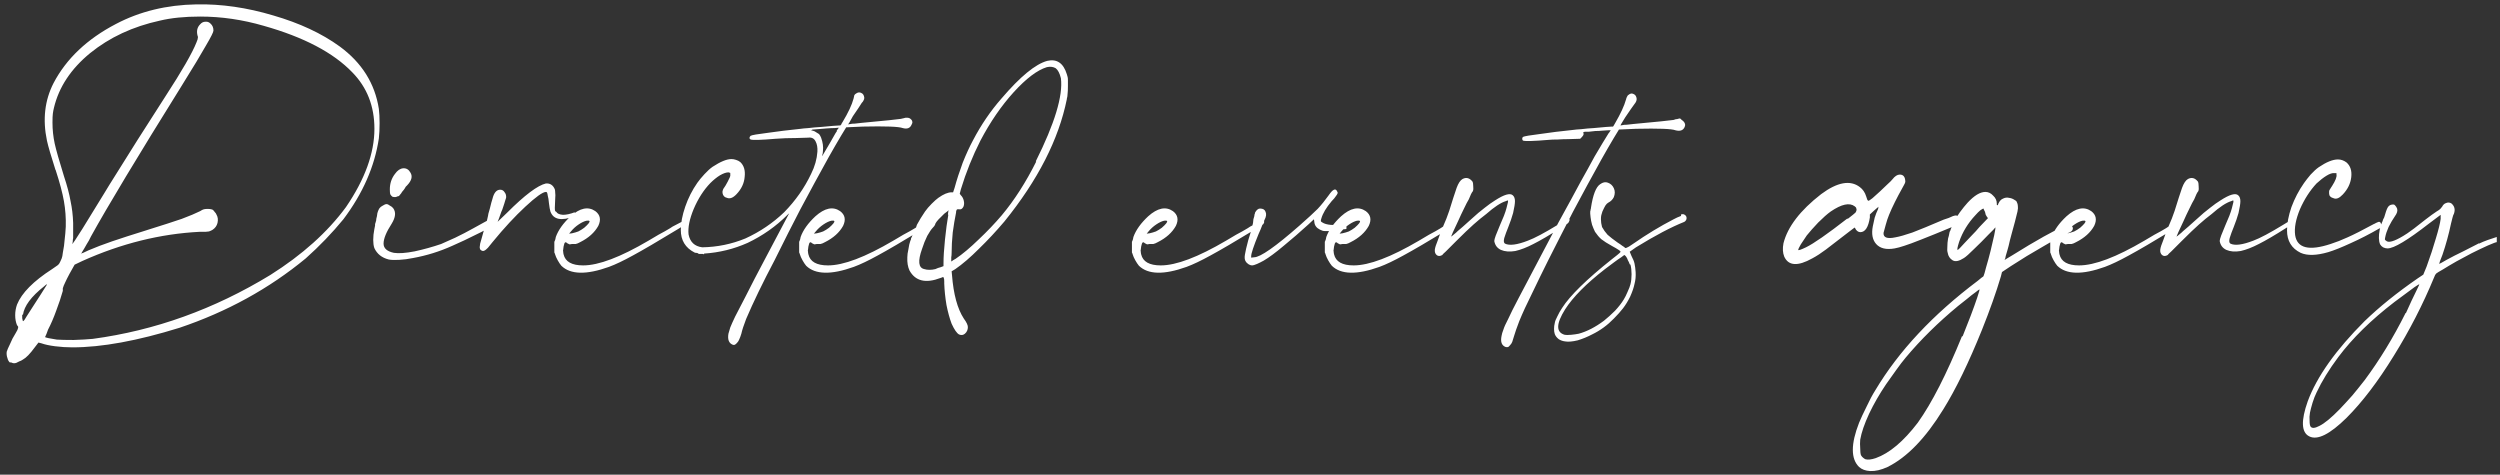 <?xml version="1.0" encoding="UTF-8"?> <svg xmlns="http://www.w3.org/2000/svg" width="237" height="45" viewBox="0 0 237 45" fill="none"><rect x="0" y="0" width="237" height="45" fill="#333333" stroke="none"/> <path d="M0.985 34.33V34.4C0.845 34.307 0.752 34.155 0.705 33.945C0.635 33.758 0.612 33.56 0.635 33.35C0.682 33.187 0.787 32.942 0.95 32.615C1.09 32.265 1.265 31.927 1.475 31.6C1.545 31.483 1.603 31.378 1.65 31.285C1.697 31.168 1.72 31.098 1.72 31.075C1.72 31.052 1.72 31.017 1.72 30.97C1.697 30.923 1.662 30.877 1.615 30.83C1.498 30.55 1.44 30.235 1.44 29.885C1.44 29.535 1.498 29.197 1.615 28.87C2.058 27.773 3.167 26.653 4.94 25.51C5.15 25.37 5.302 25.265 5.395 25.195C5.512 25.125 5.605 25.02 5.675 24.88C5.675 24.857 5.687 24.833 5.71 24.81C5.757 24.717 5.803 24.612 5.85 24.495C5.897 24.378 5.932 24.203 5.955 23.97C6.048 23.503 6.107 23.083 6.13 22.71C6.177 22.337 6.212 21.928 6.235 21.485C6.258 20.668 6.2 19.863 6.06 19.07C5.92 18.277 5.663 17.308 5.29 16.165C5.29 16.142 5.278 16.118 5.255 16.095C4.835 14.788 4.567 13.867 4.45 13.33C4.03 11.323 4.24 9.503 5.08 7.87C6.293 5.56 8.265 3.693 10.995 2.27C13.258 1.08 15.802 0.462 18.625 0.415C20.982 0.368 23.408 0.718 25.905 1.465C28.402 2.188 30.502 3.168 32.205 4.405C34.305 5.945 35.542 7.917 35.915 10.32C35.962 10.693 35.985 11.148 35.985 11.685C35.985 12.222 35.962 12.7 35.915 13.12C35.518 15.78 34.398 18.335 32.555 20.785C31.482 22.092 30.292 23.328 28.985 24.495C25.508 27.365 21.518 29.558 17.015 31.075C13.025 32.312 9.642 32.93 6.865 32.93C6.328 32.93 5.78 32.895 5.22 32.825C4.683 32.755 4.252 32.662 3.925 32.545L3.645 32.475L3.295 32.93C2.852 33.537 2.478 33.922 2.175 34.085C2.105 34.132 2.047 34.167 2 34.19C1.93 34.213 1.872 34.237 1.825 34.26C1.685 34.33 1.592 34.377 1.545 34.4C1.475 34.423 1.405 34.435 1.335 34.435C1.265 34.435 1.207 34.423 1.16 34.4C1.09 34.377 1.032 34.353 0.985 34.33ZM5.955 27.33V27.575C5.792 28.158 5.582 28.788 5.325 29.465C5.092 30.118 4.835 30.713 4.555 31.25C4.508 31.39 4.462 31.518 4.415 31.635C4.322 31.822 4.275 31.927 4.275 31.95C4.275 31.973 4.38 32.008 4.59 32.055C4.823 32.102 5.092 32.148 5.395 32.195C5.745 32.218 6.27 32.23 6.97 32.23C7.693 32.207 8.3 32.172 8.79 32.125C14.693 31.332 20.305 29.313 25.625 26.07C28.658 24.157 31.05 22.01 32.8 19.63C34.597 16.993 35.495 14.52 35.495 12.21C35.495 10.063 34.795 8.278 33.395 6.855C31.598 4.988 28.798 3.518 24.995 2.445C22.988 1.862 20.982 1.57 18.975 1.57C17.505 1.57 16.233 1.698 15.16 1.955C12.593 2.515 10.388 3.542 8.545 5.035C6.725 6.528 5.582 8.255 5.115 10.215C5.068 10.402 5.033 10.588 5.01 10.775C4.987 10.938 4.975 11.218 4.975 11.615C4.975 12.292 5.045 12.957 5.185 13.61C5.325 14.24 5.617 15.267 6.06 16.69C6.363 17.6 6.573 18.393 6.69 19.07C6.83 19.723 6.912 20.412 6.935 21.135C6.935 21.368 6.935 21.625 6.935 21.905C6.935 22.162 6.935 22.383 6.935 22.57C6.912 22.663 6.9 22.757 6.9 22.85C6.9 22.92 6.888 22.99 6.865 23.06C6.865 23.107 6.865 23.13 6.865 23.13C6.888 23.13 7.203 22.652 7.81 21.695C8.417 20.715 9.105 19.595 9.875 18.335C10.038 18.055 10.202 17.787 10.365 17.53C12.162 14.637 13.935 11.837 15.685 9.13C17.248 6.727 18.228 5.023 18.625 4.02C18.672 3.903 18.707 3.81 18.73 3.74C18.753 3.647 18.765 3.577 18.765 3.53C18.765 3.483 18.753 3.437 18.73 3.39C18.613 2.947 18.695 2.585 18.975 2.305C19.115 2.142 19.278 2.06 19.465 2.06C19.652 2.037 19.815 2.095 19.955 2.235C20.142 2.398 20.235 2.62 20.235 2.9C20.235 3.04 20.002 3.507 19.535 4.3C19.092 5.093 18.31 6.388 17.19 8.185C13.06 14.812 10.202 19.56 8.615 22.43C8.498 22.687 8.37 22.92 8.23 23.13C8.113 23.34 8.02 23.503 7.95 23.62C7.927 23.667 7.903 23.702 7.88 23.725C7.833 23.818 7.787 23.9 7.74 23.97C7.693 24.017 7.67 24.04 7.67 24.04C7.67 24.04 7.74 24.017 7.88 23.97C8.02 23.9 8.195 23.818 8.405 23.725C9.058 23.445 9.793 23.165 10.61 22.885C11.427 22.605 12.512 22.255 13.865 21.835C13.912 21.812 13.947 21.8 13.97 21.8C15.393 21.357 16.478 21.007 17.225 20.75C17.972 20.47 18.555 20.225 18.975 20.015C19.115 19.922 19.232 19.863 19.325 19.84C19.418 19.817 19.535 19.805 19.675 19.805C19.838 19.805 19.955 19.817 20.025 19.84C20.095 19.84 20.165 19.875 20.235 19.945C20.282 19.992 20.328 20.05 20.375 20.12C20.445 20.19 20.492 20.26 20.515 20.33C20.655 20.563 20.69 20.832 20.62 21.135C20.55 21.415 20.387 21.637 20.13 21.8C20.083 21.823 20.037 21.847 19.99 21.87C19.943 21.893 19.885 21.917 19.815 21.94C19.745 21.94 19.64 21.952 19.5 21.975C19.36 21.975 19.173 21.975 18.94 21.975C15.207 22.162 11.497 23.083 7.81 24.74L7.075 25.09L6.585 25.965C6.398 26.315 6.258 26.595 6.165 26.805C6.072 26.992 6.002 27.167 5.955 27.33ZM2.175 29.85L2.105 29.815C2.105 29.908 2.105 30.002 2.105 30.095C2.105 30.188 2.117 30.258 2.14 30.305C2.14 30.328 2.14 30.34 2.14 30.34C2.163 30.387 2.175 30.422 2.175 30.445C2.198 30.445 2.222 30.433 2.245 30.41C2.268 30.41 2.362 30.27 2.525 29.99C2.712 29.71 2.922 29.383 3.155 29.01C3.412 28.613 3.645 28.252 3.855 27.925C4.065 27.598 4.205 27.377 4.275 27.26C4.532 26.887 4.497 26.852 4.17 27.155C2.957 28.112 2.292 29.01 2.175 29.85ZM46.757 20.61L46.792 20.575C46.932 20.552 47.014 20.598 47.037 20.715C47.084 20.808 47.084 20.925 47.037 21.065C47.014 21.205 46.944 21.298 46.827 21.345C46.547 21.508 46.139 21.73 45.602 22.01C45.065 22.267 44.54 22.523 44.027 22.78C43.514 23.013 43.129 23.188 42.872 23.305C41.682 23.842 40.445 24.227 39.162 24.46C38.719 24.553 38.275 24.612 37.832 24.635C37.412 24.658 37.085 24.647 36.852 24.6C36.199 24.437 35.744 24.075 35.487 23.515C35.417 23.305 35.382 23.048 35.382 22.745C35.382 22.418 35.417 22.08 35.487 21.73C35.51 21.59 35.534 21.473 35.557 21.38C35.557 21.287 35.557 21.24 35.557 21.24C35.557 21.24 35.569 21.205 35.592 21.135C35.615 21.065 35.639 20.983 35.662 20.89C35.662 20.797 35.674 20.715 35.697 20.645C35.72 20.575 35.732 20.528 35.732 20.505C35.755 20.272 35.79 20.108 35.837 20.015C35.884 19.898 35.93 19.805 35.977 19.735C36.047 19.642 36.152 19.56 36.292 19.49C36.432 19.397 36.549 19.35 36.642 19.35C36.735 19.35 36.84 19.397 36.957 19.49C37.097 19.56 37.202 19.642 37.272 19.735C37.552 20.108 37.505 20.598 37.132 21.205C36.619 21.998 36.362 22.628 36.362 23.095C36.362 23.538 36.689 23.83 37.342 23.97C37.809 24.04 38.462 23.993 39.302 23.83C40.165 23.643 41.005 23.41 41.822 23.13C42.149 22.99 42.592 22.792 43.152 22.535C43.735 22.255 44.319 21.952 44.902 21.625C45.229 21.438 45.567 21.252 45.917 21.065C46.104 20.972 46.255 20.89 46.372 20.82L46.757 20.61ZM37.797 18.615L37.762 18.58C37.692 18.627 37.599 18.662 37.482 18.685C37.365 18.685 37.272 18.673 37.202 18.65C37.109 18.58 37.039 18.498 36.992 18.405C36.969 18.312 36.957 18.16 36.957 17.95C36.957 17.39 37.12 16.9 37.447 16.48C37.68 16.153 37.937 15.978 38.217 15.955C38.52 15.932 38.754 16.072 38.917 16.375C39.127 16.725 39.022 17.122 38.602 17.565C38.555 17.612 38.509 17.658 38.462 17.705C38.415 17.798 38.357 17.892 38.287 17.985C38.217 18.055 38.159 18.125 38.112 18.195C38.065 18.288 38.007 18.37 37.937 18.44C37.89 18.51 37.844 18.568 37.797 18.615ZM52.633 20.015L52.738 20.085C52.831 20.248 53.041 20.342 53.368 20.365C53.694 20.365 54.068 20.283 54.488 20.12C54.488 20.213 54.488 20.283 54.488 20.33C54.488 20.377 54.488 20.435 54.488 20.505H54.453C53.216 20.972 52.458 20.82 52.178 20.05C52.154 19.98 52.131 19.875 52.108 19.735C52.084 19.572 52.061 19.408 52.038 19.245C52.014 18.942 51.979 18.72 51.933 18.58C51.909 18.417 51.886 18.312 51.863 18.265C51.839 18.218 51.804 18.195 51.758 18.195C51.454 18.195 50.801 18.662 49.798 19.595C48.818 20.505 47.791 21.613 46.718 22.92C46.554 23.13 46.403 23.317 46.263 23.48C46.123 23.62 46.029 23.702 45.983 23.725C45.913 23.772 45.843 23.795 45.773 23.795C45.679 23.772 45.609 23.737 45.563 23.69C45.516 23.643 45.493 23.597 45.493 23.55C45.469 23.48 45.469 23.398 45.493 23.305C45.493 23.188 45.528 23.025 45.598 22.815C45.668 22.582 45.749 22.29 45.843 21.94C45.959 21.543 46.064 21.205 46.158 20.925C46.228 20.645 46.263 20.493 46.263 20.47C46.263 20.47 46.274 20.4 46.298 20.26C46.344 20.12 46.391 19.957 46.438 19.77C46.484 19.56 46.531 19.373 46.578 19.21C46.624 19.047 46.659 18.93 46.683 18.86C46.823 18.277 47.068 17.985 47.418 17.985C47.604 17.985 47.744 18.067 47.838 18.23C47.954 18.37 48.001 18.545 47.978 18.755C47.978 18.778 47.954 18.848 47.908 18.965C47.884 19.058 47.849 19.175 47.803 19.315C47.779 19.408 47.744 19.513 47.698 19.63C47.651 19.793 47.593 19.945 47.523 20.085C47.429 20.342 47.359 20.54 47.313 20.68L47.173 21.03L48.083 20.155C49.739 18.498 50.964 17.577 51.758 17.39C52.154 17.367 52.434 17.553 52.598 17.95C52.621 18.043 52.633 18.148 52.633 18.265C52.656 18.382 52.656 18.58 52.633 18.86C52.609 19.233 52.598 19.513 52.598 19.7C52.598 19.863 52.609 19.968 52.633 20.015ZM65.011 20.855L64.977 20.785C65.046 20.832 65.082 20.902 65.082 20.995C65.105 21.065 65.07 21.158 64.977 21.275L64.311 21.695C62.352 22.885 60.916 23.725 60.007 24.215C59.12 24.705 58.361 25.067 57.731 25.3C55.585 26.07 54.08 26.035 53.217 25.195C53.1 25.055 52.983 24.88 52.867 24.67C52.75 24.46 52.668 24.273 52.621 24.11C52.598 24.063 52.587 24.028 52.587 24.005C52.563 23.958 52.551 23.935 52.551 23.935C52.551 23.935 52.551 23.888 52.551 23.795C52.551 23.678 52.551 23.562 52.551 23.445C52.551 23.305 52.551 23.188 52.551 23.095C52.551 23.002 52.551 22.943 52.551 22.92C52.551 22.92 52.563 22.897 52.587 22.85C52.633 22.757 52.668 22.628 52.691 22.465C52.925 21.812 53.392 21.158 54.092 20.505C54.978 19.712 55.76 19.548 56.437 20.015C56.903 20.365 56.996 20.832 56.717 21.415C56.367 22.045 55.795 22.558 55.002 22.955C54.838 23.048 54.698 23.107 54.581 23.13C54.488 23.13 54.371 23.13 54.231 23.13C54.138 23.153 54.068 23.165 54.022 23.165C53.975 23.165 53.94 23.153 53.916 23.13C53.87 23.107 53.823 23.083 53.776 23.06C53.683 22.967 53.613 22.943 53.566 22.99C53.52 23.013 53.473 23.142 53.426 23.375C53.403 23.492 53.392 23.585 53.392 23.655C53.368 23.725 53.368 23.795 53.392 23.865C53.392 23.935 53.403 24.017 53.426 24.11C53.59 24.81 54.208 25.16 55.282 25.16C56.752 25.16 58.816 24.378 61.477 22.815C61.757 22.652 62.072 22.465 62.422 22.255C62.865 22.022 63.238 21.812 63.541 21.625C63.611 21.578 63.681 21.532 63.752 21.485C64.405 21.135 64.825 20.925 65.011 20.855ZM54.127 21.94L53.952 22.15L54.231 22.115C54.441 22.068 54.64 22.01 54.827 21.94C55.013 21.847 55.2 21.73 55.386 21.59C55.573 21.427 55.713 21.287 55.806 21.17C55.97 20.96 55.9 20.878 55.596 20.925C55.386 20.972 55.142 21.088 54.861 21.275C54.581 21.462 54.337 21.683 54.127 21.94ZM85.855 11.16H85.995C86.088 11.16 86.147 11.172 86.17 11.195C86.216 11.195 86.263 11.218 86.31 11.265C86.427 11.358 86.485 11.452 86.485 11.545C86.508 11.615 86.485 11.708 86.415 11.825C86.275 12.152 85.995 12.257 85.575 12.14C85.201 12 83.942 11.953 81.795 12L80.22 12.07L79.73 12.875C79.007 14.088 78.166 15.582 77.21 17.355C76.253 19.105 75.425 20.68 74.725 22.08C74.352 22.827 73.92 23.69 73.43 24.67C72.31 26.793 71.412 28.648 70.735 30.235C70.501 30.842 70.35 31.308 70.28 31.635C70.21 31.868 70.14 32.055 70.07 32.195C70.023 32.312 69.965 32.405 69.895 32.475C69.802 32.592 69.72 32.662 69.65 32.685C69.603 32.708 69.545 32.708 69.475 32.685C69.102 32.545 68.962 32.195 69.055 31.635C69.102 31.472 69.16 31.273 69.23 31.04C69.323 30.807 69.475 30.468 69.685 30.025C69.918 29.558 70.257 28.905 70.7 28.065C71.19 27.085 71.82 25.872 72.59 24.425C73.36 22.955 74.106 21.543 74.83 20.19C74.806 20.237 74.772 20.272 74.725 20.295C74.701 20.318 74.678 20.342 74.655 20.365C73.558 21.462 72.298 22.348 70.875 23.025C69.568 23.608 68.192 23.947 66.745 24.04C66.745 24.04 66.745 24.052 66.745 24.075C66.745 24.075 66.745 24.087 66.745 24.11C66.722 24.11 66.686 24.098 66.64 24.075C66.617 24.075 66.582 24.075 66.535 24.075C66.511 24.075 66.477 24.075 66.43 24.075C66.406 24.075 66.383 24.075 66.36 24.075C66.313 24.075 66.278 24.075 66.255 24.075C66.231 24.052 66.208 24.04 66.185 24.04C66.185 24.017 66.173 24.005 66.15 24.005C66.103 23.982 66.045 23.97 65.975 23.97C65.928 23.97 65.882 23.958 65.835 23.935C64.972 23.492 64.54 22.78 64.54 21.8C64.54 21.147 64.68 20.412 64.96 19.595C65.24 18.778 65.625 18.02 66.115 17.32C66.278 17.087 66.5 16.818 66.78 16.515C67.06 16.212 67.317 15.978 67.55 15.815C68.296 15.325 68.891 15.08 69.335 15.08C69.475 15.08 69.615 15.103 69.755 15.15C69.918 15.197 70.058 15.267 70.175 15.36C70.525 15.687 70.665 16.153 70.595 16.76C70.548 17.367 70.291 17.915 69.825 18.405C69.498 18.755 69.195 18.872 68.915 18.755C68.681 18.708 68.541 18.557 68.495 18.3C68.495 18.23 68.495 18.172 68.495 18.125C68.518 18.055 68.541 17.985 68.565 17.915C68.612 17.845 68.681 17.74 68.775 17.6C68.938 17.32 69.055 17.098 69.125 16.935C69.218 16.772 69.253 16.632 69.23 16.515C69.23 16.468 69.23 16.433 69.23 16.41C69.23 16.387 69.207 16.375 69.16 16.375C69.136 16.352 69.102 16.34 69.055 16.34C68.845 16.34 68.576 16.433 68.25 16.62C67.947 16.807 67.643 17.052 67.34 17.355C66.71 18.008 66.185 18.825 65.765 19.805C65.368 20.762 65.205 21.567 65.275 22.22C65.415 22.943 65.847 23.352 66.57 23.445C67.993 23.422 69.358 23.142 70.665 22.605C72.041 21.975 73.266 21.147 74.34 20.12C75.413 19.023 76.265 17.81 76.895 16.48C77.245 15.78 77.443 15.08 77.49 14.38C77.513 13.983 77.455 13.657 77.315 13.4C77.175 13.12 76.942 13.003 76.615 13.05L75.495 13.085C74.795 13.085 74.141 13.108 73.535 13.155C72.158 13.272 71.365 13.295 71.155 13.225C71.085 13.178 71.05 13.132 71.05 13.085C71.05 13.015 71.085 12.945 71.155 12.875C71.272 12.805 71.808 12.712 72.765 12.595C73.722 12.455 74.772 12.327 75.915 12.21C76.055 12.187 76.3 12.163 76.65 12.14C77.023 12.093 77.42 12.058 77.84 12.035C78.283 11.988 78.668 11.953 78.995 11.93C79.345 11.907 79.531 11.895 79.555 11.895C79.602 11.895 79.636 11.895 79.66 11.895C79.683 11.872 79.707 11.848 79.73 11.825C79.753 11.802 79.776 11.755 79.8 11.685C79.823 11.662 79.847 11.627 79.87 11.58C80.406 10.693 80.757 9.947 80.92 9.34C80.943 9.2 80.966 9.095 80.99 9.025C81.037 8.955 81.083 8.908 81.13 8.885C81.317 8.745 81.492 8.722 81.655 8.815C81.818 8.885 81.912 9.037 81.935 9.27C81.935 9.363 81.912 9.445 81.865 9.515C81.841 9.585 81.783 9.667 81.69 9.76C81.643 9.83 81.538 9.993 81.375 10.25C81.212 10.483 81.037 10.74 80.85 11.02C80.686 11.3 80.57 11.51 80.5 11.65L80.395 11.79L80.64 11.755C80.71 11.732 80.838 11.72 81.025 11.72C81.212 11.697 81.421 11.673 81.655 11.65C83.918 11.44 85.178 11.312 85.435 11.265C85.481 11.242 85.528 11.23 85.575 11.23C85.692 11.207 85.785 11.183 85.855 11.16ZM79.345 12.42H79.31C79.356 12.327 79.403 12.257 79.45 12.21C79.496 12.14 79.52 12.105 79.52 12.105C79.496 12.105 79.368 12.117 79.135 12.14C78.925 12.14 78.668 12.152 78.365 12.175C78.061 12.198 77.781 12.222 77.525 12.245C77.291 12.268 77.14 12.28 77.07 12.28C77.023 12.28 76.988 12.292 76.965 12.315C76.942 12.315 76.918 12.327 76.895 12.35L77.035 12.385C77.151 12.408 77.257 12.455 77.35 12.525C77.397 12.548 77.431 12.572 77.455 12.595C77.548 12.642 77.618 12.688 77.665 12.735C77.735 12.828 77.793 12.933 77.84 13.05C78.003 13.493 78.061 13.913 78.015 14.31C78.015 14.45 77.992 14.59 77.945 14.73C77.945 14.753 77.945 14.777 77.945 14.8C78.178 14.403 78.412 14.007 78.645 13.61C78.878 13.213 79.065 12.887 79.205 12.63C79.275 12.537 79.322 12.467 79.345 12.42ZM88.219 20.855L88.184 20.785C88.254 20.832 88.29 20.902 88.29 20.995C88.313 21.065 88.278 21.158 88.184 21.275L87.519 21.695C85.559 22.885 84.124 23.725 83.215 24.215C82.328 24.705 81.57 25.067 80.939 25.3C78.793 26.07 77.288 26.035 76.424 25.195C76.308 25.055 76.191 24.88 76.075 24.67C75.958 24.46 75.876 24.273 75.829 24.11C75.806 24.063 75.794 24.028 75.794 24.005C75.771 23.958 75.76 23.935 75.76 23.935C75.76 23.935 75.76 23.888 75.76 23.795C75.76 23.678 75.76 23.562 75.76 23.445C75.76 23.305 75.76 23.188 75.76 23.095C75.76 23.002 75.76 22.943 75.76 22.92C75.76 22.92 75.771 22.897 75.794 22.85C75.841 22.757 75.876 22.628 75.9 22.465C76.133 21.812 76.6 21.158 77.299 20.505C78.186 19.712 78.968 19.548 79.644 20.015C80.111 20.365 80.204 20.832 79.924 21.415C79.575 22.045 79.003 22.558 78.21 22.955C78.046 23.048 77.906 23.107 77.79 23.13C77.696 23.13 77.579 23.13 77.439 23.13C77.346 23.153 77.276 23.165 77.23 23.165C77.183 23.165 77.148 23.153 77.124 23.13C77.078 23.107 77.031 23.083 76.984 23.06C76.891 22.967 76.821 22.943 76.775 22.99C76.728 23.013 76.681 23.142 76.635 23.375C76.611 23.492 76.6 23.585 76.6 23.655C76.576 23.725 76.576 23.795 76.6 23.865C76.6 23.935 76.611 24.017 76.635 24.11C76.798 24.81 77.416 25.16 78.49 25.16C79.96 25.16 82.025 24.378 84.684 22.815C84.965 22.652 85.279 22.465 85.629 22.255C86.073 22.022 86.446 21.812 86.749 21.625C86.82 21.578 86.889 21.532 86.96 21.485C87.613 21.135 88.033 20.925 88.219 20.855ZM77.335 21.94L77.159 22.15L77.439 22.115C77.65 22.068 77.848 22.01 78.034 21.94C78.221 21.847 78.408 21.73 78.594 21.59C78.781 21.427 78.921 21.287 79.014 21.17C79.178 20.96 79.108 20.878 78.805 20.925C78.594 20.972 78.35 21.088 78.07 21.275C77.79 21.462 77.544 21.683 77.335 21.94ZM101.134 7.03C101.158 7.1 101.181 7.182 101.204 7.275C101.228 7.345 101.239 7.45 101.239 7.59C101.239 7.707 101.239 7.893 101.239 8.15C101.239 8.5 101.228 8.757 101.204 8.92C101.204 9.06 101.181 9.212 101.134 9.375C101.134 9.398 101.134 9.41 101.134 9.41C100.364 13.213 98.393 17.075 95.219 20.995C94.449 21.905 93.644 22.768 92.804 23.585C91.988 24.402 91.241 25.043 90.564 25.51L90.214 25.72L90.249 26.07C90.389 27.89 90.763 29.267 91.369 30.2C91.626 30.55 91.754 30.818 91.754 31.005C91.754 31.262 91.661 31.472 91.474 31.635C91.311 31.775 91.124 31.798 90.914 31.705C90.704 31.588 90.471 31.25 90.214 30.69C90.028 30.2 89.864 29.605 89.724 28.905C89.608 28.205 89.538 27.528 89.514 26.875C89.514 26.805 89.514 26.747 89.514 26.7C89.514 26.537 89.503 26.432 89.479 26.385C89.479 26.315 89.456 26.28 89.409 26.28C89.386 26.257 89.339 26.268 89.269 26.315C89.246 26.315 89.211 26.327 89.164 26.35C87.764 26.887 86.784 26.653 86.224 25.65C86.061 25.3 85.991 24.88 86.014 24.39C86.014 24.18 86.049 23.923 86.119 23.62C86.166 23.293 86.224 23.037 86.294 22.85C86.318 22.78 86.341 22.722 86.364 22.675C86.364 22.628 86.364 22.605 86.364 22.605C86.364 22.605 86.388 22.558 86.434 22.465C86.481 22.348 86.539 22.22 86.609 22.08C86.679 21.917 86.749 21.765 86.819 21.625C86.866 21.485 86.901 21.38 86.924 21.31C87.134 20.913 87.391 20.493 87.694 20.05C87.858 19.817 88.068 19.572 88.324 19.315C88.581 19.058 88.791 18.872 88.954 18.755C89.444 18.405 89.864 18.23 90.214 18.23H90.354L90.494 17.81C90.704 17.04 90.961 16.247 91.264 15.43C91.591 14.613 91.918 13.902 92.244 13.295C93.014 11.825 93.913 10.507 94.939 9.34C96.713 7.263 98.159 6.073 99.279 5.77C100.189 5.56 100.808 5.98 101.134 7.03ZM89.899 20.365L89.864 20.33C89.888 20.213 89.899 20.12 89.899 20.05C89.923 19.98 89.934 19.945 89.934 19.945C89.911 19.945 89.864 19.98 89.794 20.05C89.724 20.097 89.631 20.167 89.514 20.26C89.421 20.353 89.328 20.447 89.234 20.54C88.861 20.89 88.663 21.147 88.639 21.31C88.616 21.38 88.546 21.473 88.429 21.59C88.289 21.73 88.114 21.987 87.904 22.36C87.718 22.733 87.554 23.142 87.414 23.585C86.994 24.752 87.064 25.393 87.624 25.51C87.764 25.557 87.928 25.58 88.114 25.58C88.301 25.58 88.488 25.557 88.674 25.51C88.744 25.487 88.826 25.452 88.919 25.405C89.013 25.382 89.094 25.358 89.164 25.335L89.444 25.23V24.95C89.444 24.367 89.491 23.62 89.584 22.71C89.678 21.8 89.783 21.018 89.899 20.365ZM98.229 15.325L98.194 15.29C99.991 11.697 100.784 9.072 100.574 7.415C100.458 6.948 100.294 6.633 100.084 6.47C99.851 6.33 99.571 6.295 99.244 6.365C98.334 6.645 97.284 7.438 96.094 8.745C94.928 10.028 93.878 11.557 92.944 13.33C92.198 14.8 91.579 16.34 91.089 17.95L90.984 18.37L91.089 18.51C91.229 18.65 91.323 18.825 91.369 19.035C91.416 19.245 91.404 19.432 91.334 19.595C91.288 19.688 91.229 19.758 91.159 19.805C91.089 19.852 91.008 19.863 90.914 19.84C90.914 19.84 90.903 19.84 90.879 19.84C90.856 19.84 90.833 19.84 90.809 19.84C90.809 19.84 90.798 19.84 90.774 19.84C90.751 19.84 90.728 19.852 90.704 19.875C90.704 19.875 90.693 19.898 90.669 19.945C90.646 19.992 90.634 20.062 90.634 20.155C90.518 20.715 90.413 21.345 90.319 22.045C90.249 22.745 90.214 23.387 90.214 23.97C90.214 24.133 90.203 24.273 90.179 24.39C90.179 24.507 90.179 24.6 90.179 24.67C90.179 24.717 90.179 24.752 90.179 24.775C90.203 24.775 90.214 24.775 90.214 24.775C90.238 24.752 90.284 24.717 90.354 24.67C90.424 24.623 90.506 24.577 90.599 24.53C91.253 24.087 91.976 23.48 92.769 22.71C93.586 21.94 94.321 21.17 94.974 20.4C96.164 18.977 97.249 17.285 98.229 15.325ZM119.767 20.855L119.732 20.785C119.802 20.832 119.837 20.902 119.837 20.995C119.861 21.065 119.826 21.158 119.732 21.275L119.067 21.695C117.107 22.885 115.672 23.725 114.762 24.215C113.876 24.705 113.117 25.067 112.487 25.3C110.341 26.07 108.836 26.035 107.972 25.195C107.856 25.055 107.739 24.88 107.622 24.67C107.506 24.46 107.424 24.273 107.377 24.11C107.354 24.063 107.342 24.028 107.342 24.005C107.319 23.958 107.307 23.935 107.307 23.935C107.307 23.935 107.307 23.888 107.307 23.795C107.307 23.678 107.307 23.562 107.307 23.445C107.307 23.305 107.307 23.188 107.307 23.095C107.307 23.002 107.307 22.943 107.307 22.92C107.307 22.92 107.319 22.897 107.342 22.85C107.389 22.757 107.424 22.628 107.447 22.465C107.681 21.812 108.147 21.158 108.847 20.505C109.734 19.712 110.516 19.548 111.192 20.015C111.659 20.365 111.752 20.832 111.472 21.415C111.122 22.045 110.551 22.558 109.757 22.955C109.594 23.048 109.454 23.107 109.337 23.13C109.244 23.13 109.127 23.13 108.987 23.13C108.894 23.153 108.824 23.165 108.777 23.165C108.731 23.165 108.696 23.153 108.672 23.13C108.626 23.107 108.579 23.083 108.532 23.06C108.439 22.967 108.369 22.943 108.322 22.99C108.276 23.013 108.229 23.142 108.182 23.375C108.159 23.492 108.147 23.585 108.147 23.655C108.124 23.725 108.124 23.795 108.147 23.865C108.147 23.935 108.159 24.017 108.182 24.11C108.346 24.81 108.964 25.16 110.037 25.16C111.507 25.16 113.572 24.378 116.232 22.815C116.512 22.652 116.827 22.465 117.177 22.255C117.621 22.022 117.994 21.812 118.297 21.625C118.367 21.578 118.437 21.532 118.507 21.485C119.161 21.135 119.581 20.925 119.767 20.855ZM108.882 21.94L108.707 22.15L108.987 22.115C109.197 22.068 109.396 22.01 109.582 21.94C109.769 21.847 109.956 21.73 110.142 21.59C110.329 21.427 110.469 21.287 110.562 21.17C110.726 20.96 110.656 20.878 110.352 20.925C110.142 20.972 109.897 21.088 109.617 21.275C109.337 21.462 109.092 21.683 108.882 21.94ZM127.677 21.17L127.642 21.24C127.642 21.45 127.642 21.602 127.642 21.695C127.595 21.718 127.537 21.73 127.467 21.73C127.397 21.73 127.327 21.742 127.257 21.765C127.07 21.812 126.907 21.847 126.767 21.87C126.627 21.893 126.405 21.905 126.102 21.905C125.892 21.905 125.729 21.905 125.612 21.905C125.519 21.905 125.437 21.893 125.367 21.87C125.297 21.847 125.215 21.812 125.122 21.765C124.795 21.602 124.62 21.357 124.597 21.03L124.562 20.785L124.037 21.275C123.244 21.998 122.462 22.675 121.692 23.305C120.945 23.935 120.315 24.402 119.802 24.705C119.592 24.822 119.382 24.927 119.172 25.02C118.962 25.113 118.799 25.16 118.682 25.16C118.589 25.16 118.484 25.125 118.367 25.055C118.227 24.962 118.134 24.868 118.087 24.775C117.994 24.635 117.97 24.425 118.017 24.145C118.064 23.842 118.169 23.387 118.332 22.78C118.425 22.477 118.519 22.173 118.612 21.87C118.682 21.567 118.74 21.322 118.787 21.135C118.81 20.925 118.822 20.808 118.822 20.785C118.892 20.575 118.927 20.435 118.927 20.365C118.927 20.318 118.939 20.283 118.962 20.26C118.962 20.213 118.974 20.167 118.997 20.12C119.137 19.887 119.289 19.77 119.452 19.77C119.732 19.77 119.907 19.875 119.977 20.085C120.07 20.295 120.035 20.552 119.872 20.855C119.849 20.925 119.779 21.088 119.662 21.345C119.569 21.602 119.452 21.882 119.312 22.185C118.845 23.328 118.612 24.028 118.612 24.285V24.425L118.892 24.39C119.475 24.39 120.91 23.387 123.197 21.38C123.99 20.68 124.562 20.155 124.912 19.805C125.262 19.432 125.612 19 125.962 18.51C126.359 17.927 126.627 17.81 126.767 18.16C126.814 18.207 126.825 18.265 126.802 18.335C126.779 18.405 126.72 18.498 126.627 18.615C126.557 18.732 126.429 18.883 126.242 19.07C125.729 19.677 125.402 20.225 125.262 20.715C125.215 20.832 125.204 20.925 125.227 20.995C125.274 21.042 125.367 21.1 125.507 21.17C125.997 21.38 126.72 21.38 127.677 21.17ZM138.053 20.855L138.018 20.785C138.088 20.832 138.123 20.902 138.123 20.995C138.147 21.065 138.112 21.158 138.018 21.275L137.353 21.695C135.393 22.885 133.958 23.725 133.048 24.215C132.162 24.705 131.403 25.067 130.773 25.3C128.627 26.07 127.122 26.035 126.258 25.195C126.142 25.055 126.025 24.88 125.908 24.67C125.792 24.46 125.71 24.273 125.663 24.11C125.64 24.063 125.628 24.028 125.628 24.005C125.605 23.958 125.593 23.935 125.593 23.935C125.593 23.935 125.593 23.888 125.593 23.795C125.593 23.678 125.593 23.562 125.593 23.445C125.593 23.305 125.593 23.188 125.593 23.095C125.593 23.002 125.593 22.943 125.593 22.92C125.593 22.92 125.605 22.897 125.628 22.85C125.675 22.757 125.71 22.628 125.733 22.465C125.967 21.812 126.433 21.158 127.133 20.505C128.02 19.712 128.802 19.548 129.478 20.015C129.945 20.365 130.038 20.832 129.758 21.415C129.408 22.045 128.837 22.558 128.043 22.955C127.88 23.048 127.74 23.107 127.623 23.13C127.53 23.13 127.413 23.13 127.273 23.13C127.18 23.153 127.11 23.165 127.063 23.165C127.017 23.165 126.982 23.153 126.958 23.13C126.912 23.107 126.865 23.083 126.818 23.06C126.725 22.967 126.655 22.943 126.608 22.99C126.562 23.013 126.515 23.142 126.468 23.375C126.445 23.492 126.433 23.585 126.433 23.655C126.41 23.725 126.41 23.795 126.433 23.865C126.433 23.935 126.445 24.017 126.468 24.11C126.632 24.81 127.25 25.16 128.323 25.16C129.793 25.16 131.858 24.378 134.518 22.815C134.798 22.652 135.113 22.465 135.463 22.255C135.907 22.022 136.28 21.812 136.583 21.625C136.653 21.578 136.723 21.532 136.793 21.485C137.447 21.135 137.867 20.925 138.053 20.855ZM127.168 21.94L126.993 22.15L127.273 22.115C127.483 22.068 127.682 22.01 127.868 21.94C128.055 21.847 128.242 21.73 128.428 21.59C128.615 21.427 128.755 21.287 128.848 21.17C129.012 20.96 128.942 20.878 128.638 20.925C128.428 20.972 128.183 21.088 127.903 21.275C127.623 21.462 127.378 21.683 127.168 21.94ZM148.623 20.75L148.588 20.68C148.682 20.657 148.74 20.68 148.763 20.75C148.81 20.797 148.81 20.867 148.763 20.96C148.74 21.053 148.682 21.135 148.588 21.205C148.402 21.322 148.203 21.45 147.993 21.59C146.897 22.29 146.022 22.803 145.368 23.13C144.738 23.457 144.167 23.678 143.653 23.795C143.117 23.888 142.662 23.853 142.288 23.69C141.938 23.527 141.728 23.247 141.658 22.85C141.658 22.757 141.705 22.582 141.798 22.325C141.915 22.045 142.043 21.73 142.183 21.38C142.323 21.053 142.452 20.75 142.568 20.47C142.685 20.167 142.767 19.922 142.813 19.735C142.883 19.478 142.93 19.292 142.953 19.175C142.977 19.058 142.965 19 142.918 19C142.895 19 142.837 19.023 142.743 19.07C142.277 19.21 141.658 19.618 140.888 20.295C140.515 20.575 140.118 20.902 139.698 21.275C139.278 21.648 138.73 22.173 138.053 22.85C137.657 23.247 137.33 23.573 137.073 23.83C136.863 24.017 136.747 24.133 136.723 24.18C136.513 24.297 136.338 24.297 136.198 24.18C136.058 24.063 136 23.888 136.023 23.655C136.047 23.468 136.14 23.177 136.303 22.78C136.443 22.36 136.618 21.905 136.828 21.415C137.038 20.948 137.225 20.47 137.388 19.98C137.552 19.49 137.68 19.082 137.773 18.755C137.89 18.405 137.948 18.23 137.948 18.23L138.088 17.81C138.252 17.367 138.438 17.087 138.648 16.97C138.998 16.783 139.313 16.865 139.593 17.215C139.64 17.308 139.663 17.46 139.663 17.67C139.687 17.857 139.675 18.008 139.628 18.125C139.582 18.172 139.523 18.265 139.453 18.405C139.383 18.545 139.313 18.708 139.243 18.895C139.127 19.082 138.975 19.373 138.788 19.77C138.602 20.143 138.415 20.54 138.228 20.96C138.042 21.357 137.878 21.707 137.738 22.01C137.622 22.29 137.563 22.43 137.563 22.43C137.587 22.407 137.622 22.383 137.668 22.36C137.715 22.313 137.785 22.255 137.878 22.185C137.972 22.115 138.077 22.022 138.193 21.905C138.333 21.788 138.497 21.648 138.683 21.485C138.87 21.322 139.092 21.123 139.348 20.89C139.932 20.353 140.398 19.957 140.748 19.7C141.098 19.42 141.425 19.187 141.728 19C142.592 18.44 143.152 18.277 143.408 18.51C143.548 18.627 143.618 18.813 143.618 19.07C143.618 19.303 143.56 19.677 143.443 20.19C143.327 20.61 143.175 21.053 142.988 21.52C142.825 21.917 142.697 22.267 142.603 22.57C142.533 22.85 142.557 23.025 142.673 23.095C143.093 23.305 143.817 23.212 144.843 22.815C145.473 22.582 146.418 22.08 147.678 21.31C147.912 21.17 148.122 21.042 148.308 20.925C148.425 20.855 148.53 20.797 148.623 20.75ZM159.427 11.37L159.567 11.475C159.661 11.568 159.719 11.662 159.742 11.755C159.766 11.825 159.754 11.918 159.707 12.035C159.567 12.362 159.276 12.467 158.832 12.35C158.482 12.21 157.234 12.163 155.087 12.21L153.477 12.28L152.987 13.085C152.264 14.298 151.424 15.792 150.467 17.565C149.511 19.315 148.682 20.89 147.982 22.29C147.632 22.99 147.224 23.795 146.757 24.705C146.244 25.732 145.742 26.758 145.252 27.785C144.739 28.812 144.331 29.698 144.027 30.445C143.794 31.052 143.631 31.518 143.537 31.845C143.467 32.078 143.409 32.265 143.362 32.405C143.316 32.522 143.257 32.615 143.187 32.685C143.094 32.802 143.024 32.872 142.977 32.895C142.907 32.918 142.826 32.918 142.732 32.895C142.359 32.755 142.231 32.405 142.347 31.845C142.371 31.682 142.429 31.483 142.522 31.25C142.592 31.017 142.744 30.678 142.977 30.235C143.187 29.768 143.514 29.115 143.957 28.275C144.587 27.062 145.392 25.533 146.372 23.69C147.329 21.847 148.181 20.26 148.927 18.93C149.254 18.323 149.569 17.74 149.872 17.18C150.176 16.62 150.397 16.223 150.537 15.99C150.701 15.687 150.911 15.302 151.167 14.835C151.447 14.368 151.704 13.937 151.937 13.54C152.194 13.12 152.381 12.817 152.497 12.63C152.544 12.583 152.579 12.537 152.602 12.49C152.626 12.443 152.649 12.408 152.672 12.385C152.696 12.362 152.707 12.35 152.707 12.35C152.684 12.35 152.602 12.35 152.462 12.35C152.322 12.35 152.136 12.362 151.902 12.385C151.692 12.408 151.471 12.42 151.237 12.42C151.004 12.443 150.794 12.467 150.607 12.49C150.421 12.49 150.304 12.49 150.257 12.49C150.211 12.49 150.176 12.502 150.152 12.525C150.129 12.525 150.106 12.537 150.082 12.56C150.082 12.583 150.094 12.607 150.117 12.63C150.141 12.7 150.129 12.77 150.082 12.84C150.036 12.91 149.977 12.98 149.907 13.05L149.802 13.155L148.682 13.19C148.356 13.19 148.017 13.202 147.667 13.225C147.317 13.225 147.026 13.237 146.792 13.26C145.416 13.377 144.611 13.4 144.377 13.33C144.331 13.283 144.307 13.225 144.307 13.155C144.307 13.085 144.331 13.027 144.377 12.98C144.517 12.91 145.066 12.817 146.022 12.7C146.956 12.56 147.994 12.432 149.137 12.315C149.277 12.292 149.534 12.268 149.907 12.245C150.281 12.198 150.677 12.163 151.097 12.14C151.541 12.093 151.926 12.058 152.252 12.035C152.602 12.012 152.789 12 152.812 12C152.859 12 152.894 12 152.917 12C152.941 11.977 152.964 11.942 152.987 11.895C153.034 11.825 153.081 11.743 153.127 11.65C153.641 10.763 153.979 10.028 154.142 9.445C154.166 9.398 154.177 9.352 154.177 9.305C154.224 9.212 154.259 9.142 154.282 9.095C154.306 9.048 154.341 9.013 154.387 8.99C154.551 8.85 154.714 8.827 154.877 8.92C155.041 8.99 155.134 9.142 155.157 9.375C155.157 9.538 155.087 9.702 154.947 9.865C154.901 9.935 154.784 10.098 154.597 10.355C154.434 10.588 154.259 10.845 154.072 11.125C153.909 11.405 153.781 11.615 153.687 11.755L153.617 11.895L153.827 11.86C153.897 11.837 154.026 11.825 154.212 11.825C154.399 11.802 154.609 11.778 154.842 11.755C157.106 11.545 158.377 11.417 158.657 11.37C158.704 11.347 158.774 11.323 158.867 11.3C158.961 11.3 159.031 11.288 159.077 11.265C159.147 11.242 159.194 11.23 159.217 11.23C159.264 11.23 159.299 11.242 159.322 11.265C159.346 11.288 159.381 11.323 159.427 11.37ZM159.363 20.47V20.33C159.503 20.283 159.62 20.295 159.713 20.365C159.83 20.435 159.888 20.54 159.888 20.68C159.888 20.82 159.818 20.937 159.678 21.03C158.442 21.52 156.913 22.325 155.093 23.445L154.498 23.865L154.673 24.285C154.813 24.542 154.907 24.775 154.953 24.985C155 25.195 155.035 25.463 155.058 25.79C155.082 26.187 155.047 26.56 154.953 26.91C154.883 27.26 154.743 27.668 154.533 28.135C154.323 28.555 154.102 28.917 153.868 29.22C153.635 29.523 153.343 29.85 152.993 30.2C152.387 30.83 151.698 31.332 150.928 31.705C150.485 31.938 150.03 32.125 149.563 32.265C149.073 32.382 148.688 32.417 148.408 32.37C148.175 32.347 147.965 32.277 147.778 32.16C147.592 32.02 147.463 31.857 147.393 31.67C147.347 31.53 147.323 31.367 147.323 31.18C147.323 30.993 147.347 30.807 147.393 30.62C147.417 30.457 147.498 30.247 147.638 29.99C147.755 29.733 147.907 29.465 148.093 29.185C148.84 28.018 150.415 26.478 152.818 24.565C153.028 24.402 153.192 24.273 153.308 24.18C153.425 24.087 153.507 24.017 153.553 23.97C153.6 23.923 153.623 23.888 153.623 23.865C153.623 23.842 153.612 23.818 153.588 23.795C153.565 23.772 153.518 23.737 153.448 23.69C153.378 23.643 153.285 23.585 153.168 23.515C153.075 23.468 152.97 23.41 152.853 23.34C152.387 23.083 152.037 22.862 151.803 22.675C151.593 22.488 151.395 22.255 151.208 21.975C151.115 21.788 151.022 21.567 150.928 21.31C150.858 21.053 150.812 20.82 150.788 20.61L150.753 20.26C150.753 20.26 150.753 20.237 150.753 20.19C150.753 20.143 150.753 20.097 150.753 20.05C150.777 19.98 150.788 19.922 150.788 19.875C150.812 19.805 150.823 19.747 150.823 19.7C151.01 18.463 151.302 17.717 151.698 17.46C151.955 17.273 152.2 17.227 152.433 17.32C152.69 17.413 152.877 17.588 152.993 17.845C153.11 18.102 153.11 18.382 152.993 18.685C152.877 18.918 152.702 19.093 152.468 19.21C152.375 19.257 152.282 19.35 152.188 19.49C152.118 19.607 152.025 19.793 151.908 20.05C151.862 20.19 151.827 20.307 151.803 20.4C151.78 20.493 151.768 20.622 151.768 20.785C151.768 21.018 151.803 21.263 151.873 21.52C152.013 21.777 152.188 22.022 152.398 22.255C152.632 22.465 152.947 22.71 153.343 22.99C153.53 23.107 153.682 23.212 153.798 23.305C153.915 23.375 153.997 23.433 154.043 23.48C154.067 23.503 154.09 23.515 154.113 23.515C154.137 23.515 154.172 23.503 154.218 23.48C154.265 23.457 154.335 23.422 154.428 23.375C154.545 23.305 154.685 23.212 154.848 23.095C156.085 22.232 157.357 21.462 158.663 20.785C158.873 20.668 159.107 20.563 159.363 20.47ZM154.568 25.09L154.498 25.055C154.452 24.915 154.393 24.787 154.323 24.67C154.277 24.53 154.218 24.413 154.148 24.32C154.078 24.227 154.02 24.18 153.973 24.18C153.973 24.18 153.88 24.25 153.693 24.39C153.507 24.507 153.273 24.67 152.993 24.88C152.713 25.09 152.433 25.3 152.153 25.51C150.38 26.887 149.12 28.158 148.373 29.325C147.51 30.702 147.498 31.507 148.338 31.74C148.455 31.763 148.653 31.763 148.933 31.74C149.19 31.717 149.435 31.682 149.668 31.635C150.438 31.425 151.232 31.017 152.048 30.41C152.398 30.13 152.748 29.815 153.098 29.465C153.448 29.092 153.728 28.73 153.938 28.38C154.055 28.193 154.172 27.96 154.288 27.68C154.428 27.377 154.522 27.132 154.568 26.945C154.638 26.665 154.673 26.35 154.673 26C154.673 25.65 154.638 25.347 154.568 25.09ZM185.173 20.47H185.208C185.372 20.4 185.512 20.412 185.628 20.505C185.768 20.575 185.838 20.703 185.838 20.89C185.838 21.053 185.733 21.193 185.523 21.31C185.407 21.38 185.278 21.438 185.138 21.485C183.855 22.022 182.852 22.43 182.128 22.71C181.428 22.99 180.892 23.188 180.518 23.305C180.168 23.422 179.865 23.503 179.608 23.55C178.815 23.69 178.232 23.55 177.858 23.13C177.508 22.733 177.403 22.173 177.543 21.45C177.59 21.217 177.648 20.948 177.718 20.645C177.812 20.342 177.917 20.073 178.033 19.84C178.057 19.77 178.068 19.712 178.068 19.665C178.092 19.618 178.103 19.595 178.103 19.595C178.103 19.595 178.057 19.63 177.963 19.7C177.893 19.77 177.8 19.852 177.683 19.945L177.263 20.33V20.61C177.123 21.543 176.82 22.01 176.353 22.01C176.26 22.01 176.167 21.975 176.073 21.905C175.98 21.835 175.91 21.742 175.863 21.625C175.863 21.602 175.852 21.59 175.828 21.59C175.828 21.567 175.817 21.567 175.793 21.59C175.77 21.613 175.723 21.648 175.653 21.695C175.583 21.742 175.49 21.812 175.373 21.905C175.257 21.998 175.105 22.115 174.918 22.255C174.172 22.838 173.565 23.305 173.098 23.655C172.632 24.005 172.2 24.285 171.803 24.495C170.427 25.265 169.54 25.207 169.143 24.32C169.003 23.97 168.98 23.55 169.073 23.06C169.47 21.497 170.66 19.945 172.643 18.405C174.183 17.262 175.408 17.04 176.318 17.74C176.598 17.95 176.797 18.242 176.913 18.615C176.96 18.732 176.995 18.837 177.018 18.93C177.065 19 177.1 19.035 177.123 19.035C177.17 19.035 177.298 18.953 177.508 18.79C177.718 18.603 177.952 18.393 178.208 18.16C178.465 17.903 178.71 17.67 178.943 17.46C179.177 17.25 179.328 17.098 179.398 17.005C179.632 16.702 179.865 16.55 180.098 16.55C180.448 16.55 180.623 16.783 180.623 17.25C180.6 17.343 180.553 17.448 180.483 17.565C180.437 17.658 180.367 17.787 180.273 17.95C180.087 18.277 179.877 18.673 179.643 19.14C179.41 19.607 179.223 20.015 179.083 20.365C178.967 20.645 178.862 20.96 178.768 21.31C178.675 21.637 178.605 21.893 178.558 22.08C178.535 22.523 178.908 22.663 179.678 22.5C180.075 22.43 180.612 22.278 181.288 22.045C181.965 21.788 182.957 21.38 184.263 20.82C184.59 20.727 184.893 20.61 185.173 20.47ZM175.128 20.715L175.163 20.75C175.373 20.587 175.537 20.458 175.653 20.365C175.77 20.272 175.852 20.202 175.898 20.155C175.945 20.085 175.968 20.038 175.968 20.015C175.992 19.968 176.003 19.933 176.003 19.91C176.003 19.84 175.992 19.782 175.968 19.735C175.968 19.688 175.922 19.63 175.828 19.56C175.338 19.187 174.58 19.35 173.553 20.05C173.227 20.283 172.83 20.633 172.363 21.1C171.92 21.567 171.558 21.975 171.278 22.325C171.092 22.605 170.905 22.885 170.718 23.165C170.555 23.445 170.473 23.62 170.473 23.69C170.473 23.76 170.718 23.678 171.208 23.445C171.932 23.095 173.238 22.185 175.128 20.715ZM196.193 21.17L196.228 21.38C196.345 21.38 196.426 21.427 196.473 21.52C196.52 21.59 196.52 21.683 196.473 21.8C196.426 21.893 196.345 21.963 196.228 22.01C195.551 22.313 194.7 22.768 193.673 23.375C192.646 23.958 191.631 24.577 190.628 25.23L189.788 25.79L189.683 26.21C189.24 27.703 188.645 29.383 187.898 31.25C186.638 34.377 185.413 36.897 184.223 38.81C182.543 41.54 180.781 43.36 178.938 44.27C178.331 44.55 177.783 44.678 177.293 44.655C176.85 44.632 176.5 44.503 176.243 44.27C175.45 43.5 175.45 42.1 176.243 40.07C176.406 39.673 176.64 39.172 176.943 38.565C177.223 37.958 177.503 37.433 177.783 36.99C180 33.28 183.231 29.827 187.478 26.63C187.618 26.513 187.746 26.408 187.863 26.315C187.98 26.245 188.038 26.198 188.038 26.175C188.085 26.082 188.166 25.802 188.283 25.335C188.423 24.868 188.563 24.355 188.703 23.795C188.843 23.212 188.96 22.71 189.053 22.29C189.146 21.847 189.181 21.602 189.158 21.555C189.158 21.555 189.1 21.625 188.983 21.765C188.866 21.882 188.715 22.033 188.528 22.22C188.061 22.71 187.595 23.177 187.128 23.62C186.685 24.063 186.37 24.343 186.183 24.46C185.716 24.763 185.355 24.833 185.098 24.67C184.841 24.507 184.69 24.273 184.643 23.97C184.596 23.83 184.585 23.643 184.608 23.41C184.608 23.153 184.631 22.885 184.678 22.605C184.701 22.535 184.725 22.453 184.748 22.36C184.771 22.243 184.795 22.127 184.818 22.01C184.818 21.987 184.841 21.94 184.888 21.87C184.911 21.777 184.946 21.683 184.993 21.59C185.04 21.473 185.075 21.38 185.098 21.31C185.121 21.217 185.133 21.17 185.133 21.17C185.156 21.17 185.18 21.147 185.203 21.1C185.226 21.053 185.25 21.007 185.273 20.96C185.39 20.727 185.565 20.447 185.798 20.12C186.055 19.77 186.3 19.467 186.533 19.21C187.163 18.533 187.723 18.195 188.213 18.195C188.493 18.195 188.738 18.312 188.948 18.545C189.181 18.755 189.298 19.012 189.298 19.315C189.298 19.338 189.298 19.373 189.298 19.42C189.321 19.443 189.345 19.455 189.368 19.455C189.391 19.455 189.403 19.443 189.403 19.42C189.426 19.373 189.438 19.338 189.438 19.315C189.555 19.058 189.706 18.895 189.893 18.825C190.08 18.732 190.266 18.708 190.453 18.755C190.64 18.778 190.803 18.837 190.943 18.93C191.083 19 191.165 19.07 191.188 19.14C191.258 19.28 191.293 19.408 191.293 19.525C191.316 19.642 191.305 19.817 191.258 20.05C191.211 20.26 191.13 20.587 191.013 21.03C190.92 21.357 190.815 21.742 190.698 22.185C190.581 22.605 190.488 22.978 190.418 23.305C190.395 23.422 190.36 23.55 190.313 23.69C190.243 23.923 190.185 24.122 190.138 24.285C190.115 24.448 190.091 24.542 190.068 24.565C190.068 24.588 190.056 24.6 190.033 24.6C190.033 24.6 190.033 24.612 190.033 24.635C190.056 24.635 190.138 24.588 190.278 24.495C190.441 24.402 190.616 24.297 190.803 24.18C192.926 22.85 194.723 21.847 196.193 21.17ZM187.653 21.52L188.458 20.68L188.353 20.54C188.33 20.493 188.295 20.435 188.248 20.365C188.225 20.272 188.201 20.178 188.178 20.085C188.131 19.992 188.096 19.922 188.073 19.875C188.05 19.805 188.038 19.77 188.038 19.77C187.991 19.77 187.886 19.828 187.723 19.945C187.583 20.062 187.431 20.213 187.268 20.4C186.568 21.147 186.055 21.987 185.728 22.92C185.565 23.433 185.518 23.69 185.588 23.69C185.611 23.69 185.681 23.632 185.798 23.515C185.938 23.375 186.09 23.212 186.253 23.025C186.44 22.838 186.661 22.605 186.918 22.325C187.198 22.045 187.443 21.777 187.653 21.52ZM186.008 31.845L186.043 31.915C186.3 31.285 186.556 30.632 186.813 29.955C187.07 29.278 187.28 28.695 187.443 28.205C187.606 27.715 187.676 27.458 187.653 27.435C187.63 27.435 187.501 27.528 187.268 27.715C187.035 27.878 186.766 28.088 186.463 28.345C186.16 28.578 185.88 28.8 185.623 29.01C183.733 30.573 182.076 32.207 180.653 33.91C180.396 34.213 180.093 34.61 179.743 35.1C179.37 35.613 179.055 36.057 178.798 36.43C178.168 37.363 177.631 38.297 177.188 39.23C176.745 40.187 176.465 41.003 176.348 41.68C176.325 41.937 176.325 42.205 176.348 42.485C176.348 42.788 176.371 43.01 176.418 43.15C176.488 43.267 176.558 43.348 176.628 43.395C176.675 43.442 176.745 43.488 176.838 43.535C177.071 43.605 177.398 43.57 177.818 43.43C179.125 42.963 180.455 41.843 181.808 40.07C183.138 38.203 184.538 35.462 186.008 31.845ZM206.823 20.855L206.788 20.785C206.858 20.832 206.893 20.902 206.893 20.995C206.916 21.065 206.881 21.158 206.788 21.275L206.123 21.695C204.163 22.885 202.728 23.725 201.818 24.215C200.931 24.705 200.173 25.067 199.543 25.3C197.396 26.07 195.891 26.035 195.028 25.195C194.911 25.055 194.795 24.88 194.678 24.67C194.561 24.46 194.48 24.273 194.433 24.11C194.41 24.063 194.398 24.028 194.398 24.005C194.375 23.958 194.363 23.935 194.363 23.935C194.363 23.935 194.363 23.888 194.363 23.795C194.363 23.678 194.363 23.562 194.363 23.445C194.363 23.305 194.363 23.188 194.363 23.095C194.363 23.002 194.363 22.943 194.363 22.92C194.363 22.92 194.375 22.897 194.398 22.85C194.445 22.757 194.48 22.628 194.503 22.465C194.736 21.812 195.203 21.158 195.903 20.505C196.79 19.712 197.571 19.548 198.248 20.015C198.715 20.365 198.808 20.832 198.528 21.415C198.178 22.045 197.606 22.558 196.813 22.955C196.65 23.048 196.51 23.107 196.393 23.13C196.3 23.13 196.183 23.13 196.043 23.13C195.95 23.153 195.88 23.165 195.833 23.165C195.786 23.165 195.751 23.153 195.728 23.13C195.681 23.107 195.635 23.083 195.588 23.06C195.495 22.967 195.425 22.943 195.378 22.99C195.331 23.013 195.285 23.142 195.238 23.375C195.215 23.492 195.203 23.585 195.203 23.655C195.18 23.725 195.18 23.795 195.203 23.865C195.203 23.935 195.215 24.017 195.238 24.11C195.401 24.81 196.02 25.16 197.093 25.16C198.563 25.16 200.628 24.378 203.288 22.815C203.568 22.652 203.883 22.465 204.233 22.255C204.676 22.022 205.05 21.812 205.353 21.625C205.423 21.578 205.493 21.532 205.563 21.485C206.216 21.135 206.636 20.925 206.823 20.855ZM195.938 21.94L195.763 22.15L196.043 22.115C196.253 22.068 196.451 22.01 196.638 21.94C196.825 21.847 197.011 21.73 197.198 21.59C197.385 21.427 197.525 21.287 197.618 21.17C197.781 20.96 197.711 20.878 197.408 20.925C197.198 20.972 196.953 21.088 196.673 21.275C196.393 21.462 196.148 21.683 195.938 21.94ZM217.393 20.75L217.358 20.68C217.451 20.657 217.509 20.68 217.533 20.75C217.579 20.797 217.579 20.867 217.533 20.96C217.509 21.053 217.451 21.135 217.358 21.205C217.171 21.322 216.973 21.45 216.763 21.59C215.666 22.29 214.791 22.803 214.138 23.13C213.508 23.457 212.936 23.678 212.423 23.795C211.886 23.888 211.431 23.853 211.058 23.69C210.708 23.527 210.498 23.247 210.428 22.85C210.428 22.757 210.474 22.582 210.568 22.325C210.684 22.045 210.813 21.73 210.953 21.38C211.093 21.053 211.221 20.75 211.338 20.47C211.454 20.167 211.536 19.922 211.583 19.735C211.653 19.478 211.699 19.292 211.723 19.175C211.746 19.058 211.734 19 211.688 19C211.664 19 211.606 19.023 211.513 19.07C211.046 19.21 210.428 19.618 209.658 20.295C209.284 20.575 208.888 20.902 208.468 21.275C208.048 21.648 207.499 22.173 206.823 22.85C206.426 23.247 206.099 23.573 205.843 23.83C205.633 24.017 205.516 24.133 205.493 24.18C205.283 24.297 205.108 24.297 204.968 24.18C204.828 24.063 204.769 23.888 204.793 23.655C204.816 23.468 204.909 23.177 205.073 22.78C205.213 22.36 205.388 21.905 205.598 21.415C205.808 20.948 205.994 20.47 206.158 19.98C206.321 19.49 206.449 19.082 206.543 18.755C206.659 18.405 206.718 18.23 206.718 18.23L206.858 17.81C207.021 17.367 207.208 17.087 207.418 16.97C207.768 16.783 208.083 16.865 208.363 17.215C208.409 17.308 208.433 17.46 208.433 17.67C208.456 17.857 208.444 18.008 208.398 18.125C208.351 18.172 208.293 18.265 208.223 18.405C208.153 18.545 208.083 18.708 208.013 18.895C207.896 19.082 207.744 19.373 207.558 19.77C207.371 20.143 207.184 20.54 206.998 20.96C206.811 21.357 206.648 21.707 206.508 22.01C206.391 22.29 206.333 22.43 206.333 22.43C206.356 22.407 206.391 22.383 206.438 22.36C206.484 22.313 206.554 22.255 206.648 22.185C206.741 22.115 206.846 22.022 206.963 21.905C207.103 21.788 207.266 21.648 207.453 21.485C207.639 21.322 207.861 21.123 208.118 20.89C208.701 20.353 209.168 19.957 209.518 19.7C209.868 19.42 210.194 19.187 210.498 19C211.361 18.44 211.921 18.277 212.178 18.51C212.318 18.627 212.388 18.813 212.388 19.07C212.388 19.303 212.329 19.677 212.213 20.19C212.096 20.61 211.944 21.053 211.758 21.52C211.594 21.917 211.466 22.267 211.373 22.57C211.303 22.85 211.326 23.025 211.443 23.095C211.863 23.305 212.586 23.212 213.613 22.815C214.243 22.582 215.188 22.08 216.448 21.31C216.681 21.17 216.891 21.042 217.078 20.925C217.194 20.855 217.299 20.797 217.393 20.75ZM225.489 21.03H225.559C225.583 21.03 225.594 21.03 225.594 21.03C225.618 21.053 225.641 21.077 225.664 21.1C225.688 21.1 225.699 21.123 225.699 21.17C225.723 21.193 225.734 21.252 225.734 21.345C225.734 21.392 225.734 21.438 225.734 21.485C225.734 21.508 225.723 21.532 225.699 21.555C225.699 21.578 225.688 21.602 225.664 21.625C225.641 21.625 225.618 21.637 225.594 21.66C225.594 21.66 225.583 21.66 225.559 21.66C224.626 22.197 223.716 22.663 222.829 23.06C221.966 23.457 221.266 23.737 220.729 23.9C219.609 24.227 218.734 24.25 218.104 23.97C217.241 23.55 216.809 22.838 216.809 21.835C216.809 21.182 216.949 20.447 217.229 19.63C217.533 18.813 217.929 18.055 218.419 17.355C218.583 17.122 218.793 16.853 219.049 16.55C219.329 16.247 219.586 16.013 219.819 15.85C220.543 15.36 221.149 15.115 221.639 15.115C221.919 15.115 222.188 15.208 222.444 15.395C222.818 15.722 222.969 16.188 222.899 16.795C222.829 17.402 222.561 17.95 222.094 18.44C221.768 18.79 221.476 18.907 221.219 18.79C220.939 18.72 220.799 18.568 220.799 18.335C220.799 18.265 220.799 18.207 220.799 18.16C220.799 18.113 220.811 18.067 220.834 18.02C220.881 17.95 220.939 17.857 221.009 17.74C221.033 17.693 221.056 17.658 221.079 17.635C221.406 17.122 221.546 16.76 221.499 16.55C221.499 16.503 221.499 16.468 221.499 16.445C221.499 16.422 221.488 16.41 221.464 16.41C221.441 16.41 221.394 16.41 221.324 16.41C221.114 16.387 220.858 16.468 220.554 16.655C220.251 16.842 219.936 17.087 219.609 17.39C218.979 18.067 218.454 18.883 218.034 19.84C217.638 20.797 217.486 21.613 217.579 22.29C217.766 23.527 218.886 23.807 220.939 23.13C221.453 22.967 221.989 22.757 222.549 22.5C223.133 22.243 223.961 21.823 225.034 21.24C225.104 21.217 225.174 21.182 225.244 21.135C225.338 21.088 225.419 21.053 225.489 21.03ZM235.014 23.06V23.095C235.247 22.978 235.527 22.862 235.854 22.745C236.18 22.628 236.46 22.535 236.694 22.465C236.694 22.628 236.694 22.792 236.694 22.955C236.624 22.955 236.344 23.06 235.854 23.27C235.387 23.48 234.874 23.725 234.314 24.005C233.87 24.238 233.392 24.495 232.879 24.775C232.389 25.055 231.957 25.312 231.584 25.545C231.21 25.755 231 25.883 230.954 25.93C230.93 25.953 230.895 26 230.849 26.07C230.825 26.117 230.79 26.198 230.744 26.315C229.694 28.858 228.422 31.332 226.929 33.735C225.435 36.162 223.942 38.122 222.449 39.615C220.862 41.178 219.684 41.762 218.914 41.365C218.167 40.992 218.12 39.883 218.774 38.04C219.637 35.707 221.434 33.175 224.164 30.445C225.564 29.092 227.244 27.738 229.204 26.385L229.729 26.035L230.044 25.265C230.394 24.308 230.685 23.422 230.919 22.605C231.175 21.765 231.327 21.147 231.374 20.75V20.365L230.254 21.205C228.247 22.768 226.94 23.55 226.334 23.55C226.194 23.55 226.054 23.515 225.914 23.445C225.797 23.375 225.704 23.282 225.634 23.165C225.494 22.838 225.482 22.372 225.599 21.765C225.622 21.672 225.645 21.59 225.669 21.52C225.669 21.45 225.669 21.415 225.669 21.415C225.669 21.415 225.68 21.392 225.704 21.345C225.727 21.275 225.762 21.193 225.809 21.1C225.855 21.007 225.89 20.913 225.914 20.82C225.96 20.727 225.995 20.657 226.019 20.61C226.042 20.54 226.054 20.505 226.054 20.505L226.194 20.05C226.287 19.77 226.38 19.595 226.474 19.525C226.567 19.432 226.707 19.385 226.894 19.385C226.964 19.385 227.022 19.42 227.069 19.49C227.139 19.56 227.197 19.653 227.244 19.77C227.314 19.98 227.244 20.225 227.034 20.505C226.824 20.808 226.625 21.147 226.439 21.52C226.275 21.893 226.17 22.208 226.124 22.465C226.1 22.558 226.089 22.64 226.089 22.71C226.112 22.757 226.147 22.792 226.194 22.815C226.404 23.048 226.952 22.897 227.839 22.36C227.955 22.29 228.084 22.208 228.224 22.115C228.387 21.998 228.597 21.847 228.854 21.66C229.11 21.45 229.484 21.158 229.974 20.785C230.16 20.645 230.347 20.505 230.534 20.365C230.72 20.225 230.872 20.12 230.989 20.05C231.152 19.957 231.269 19.875 231.339 19.805C231.409 19.735 231.467 19.665 231.514 19.595C231.607 19.408 231.735 19.292 231.899 19.245C232.062 19.175 232.225 19.187 232.389 19.28C232.692 19.537 232.774 19.863 232.634 20.26C232.587 20.33 232.54 20.458 232.494 20.645C232.447 20.808 232.4 20.995 232.354 21.205C232.144 22.208 231.875 23.188 231.549 24.145C231.455 24.402 231.374 24.612 231.304 24.775C231.257 24.938 231.234 25.02 231.234 25.02C231.234 25.02 231.304 24.985 231.444 24.915C231.584 24.845 231.747 24.752 231.934 24.635C232.4 24.378 232.925 24.11 233.509 23.83C234.092 23.527 234.594 23.27 235.014 23.06ZM228.049 29.675H228.084C228.247 29.325 228.422 28.94 228.609 28.52C228.819 28.1 228.994 27.738 229.134 27.435C229.297 27.108 229.367 26.945 229.344 26.945C229.32 26.945 229.169 27.038 228.889 27.225C228.632 27.412 228.317 27.645 227.944 27.925C227.594 28.182 227.279 28.415 226.999 28.625C224.782 30.328 223.009 32.067 221.679 33.84C220.792 35.03 220.104 36.15 219.614 37.2C219.474 37.48 219.345 37.807 219.229 38.18C219.112 38.577 219.03 38.892 218.984 39.125C218.937 39.382 218.925 39.638 218.949 39.895C218.949 40.175 218.984 40.362 219.054 40.455C219.194 40.618 219.462 40.595 219.859 40.385C220.349 40.152 221.002 39.615 221.819 38.775C222.239 38.332 222.635 37.9 223.009 37.48C223.359 37.06 223.744 36.582 224.164 36.045C225.587 34.132 226.882 32.008 228.049 29.675Z" fill="white"></path> </svg> 